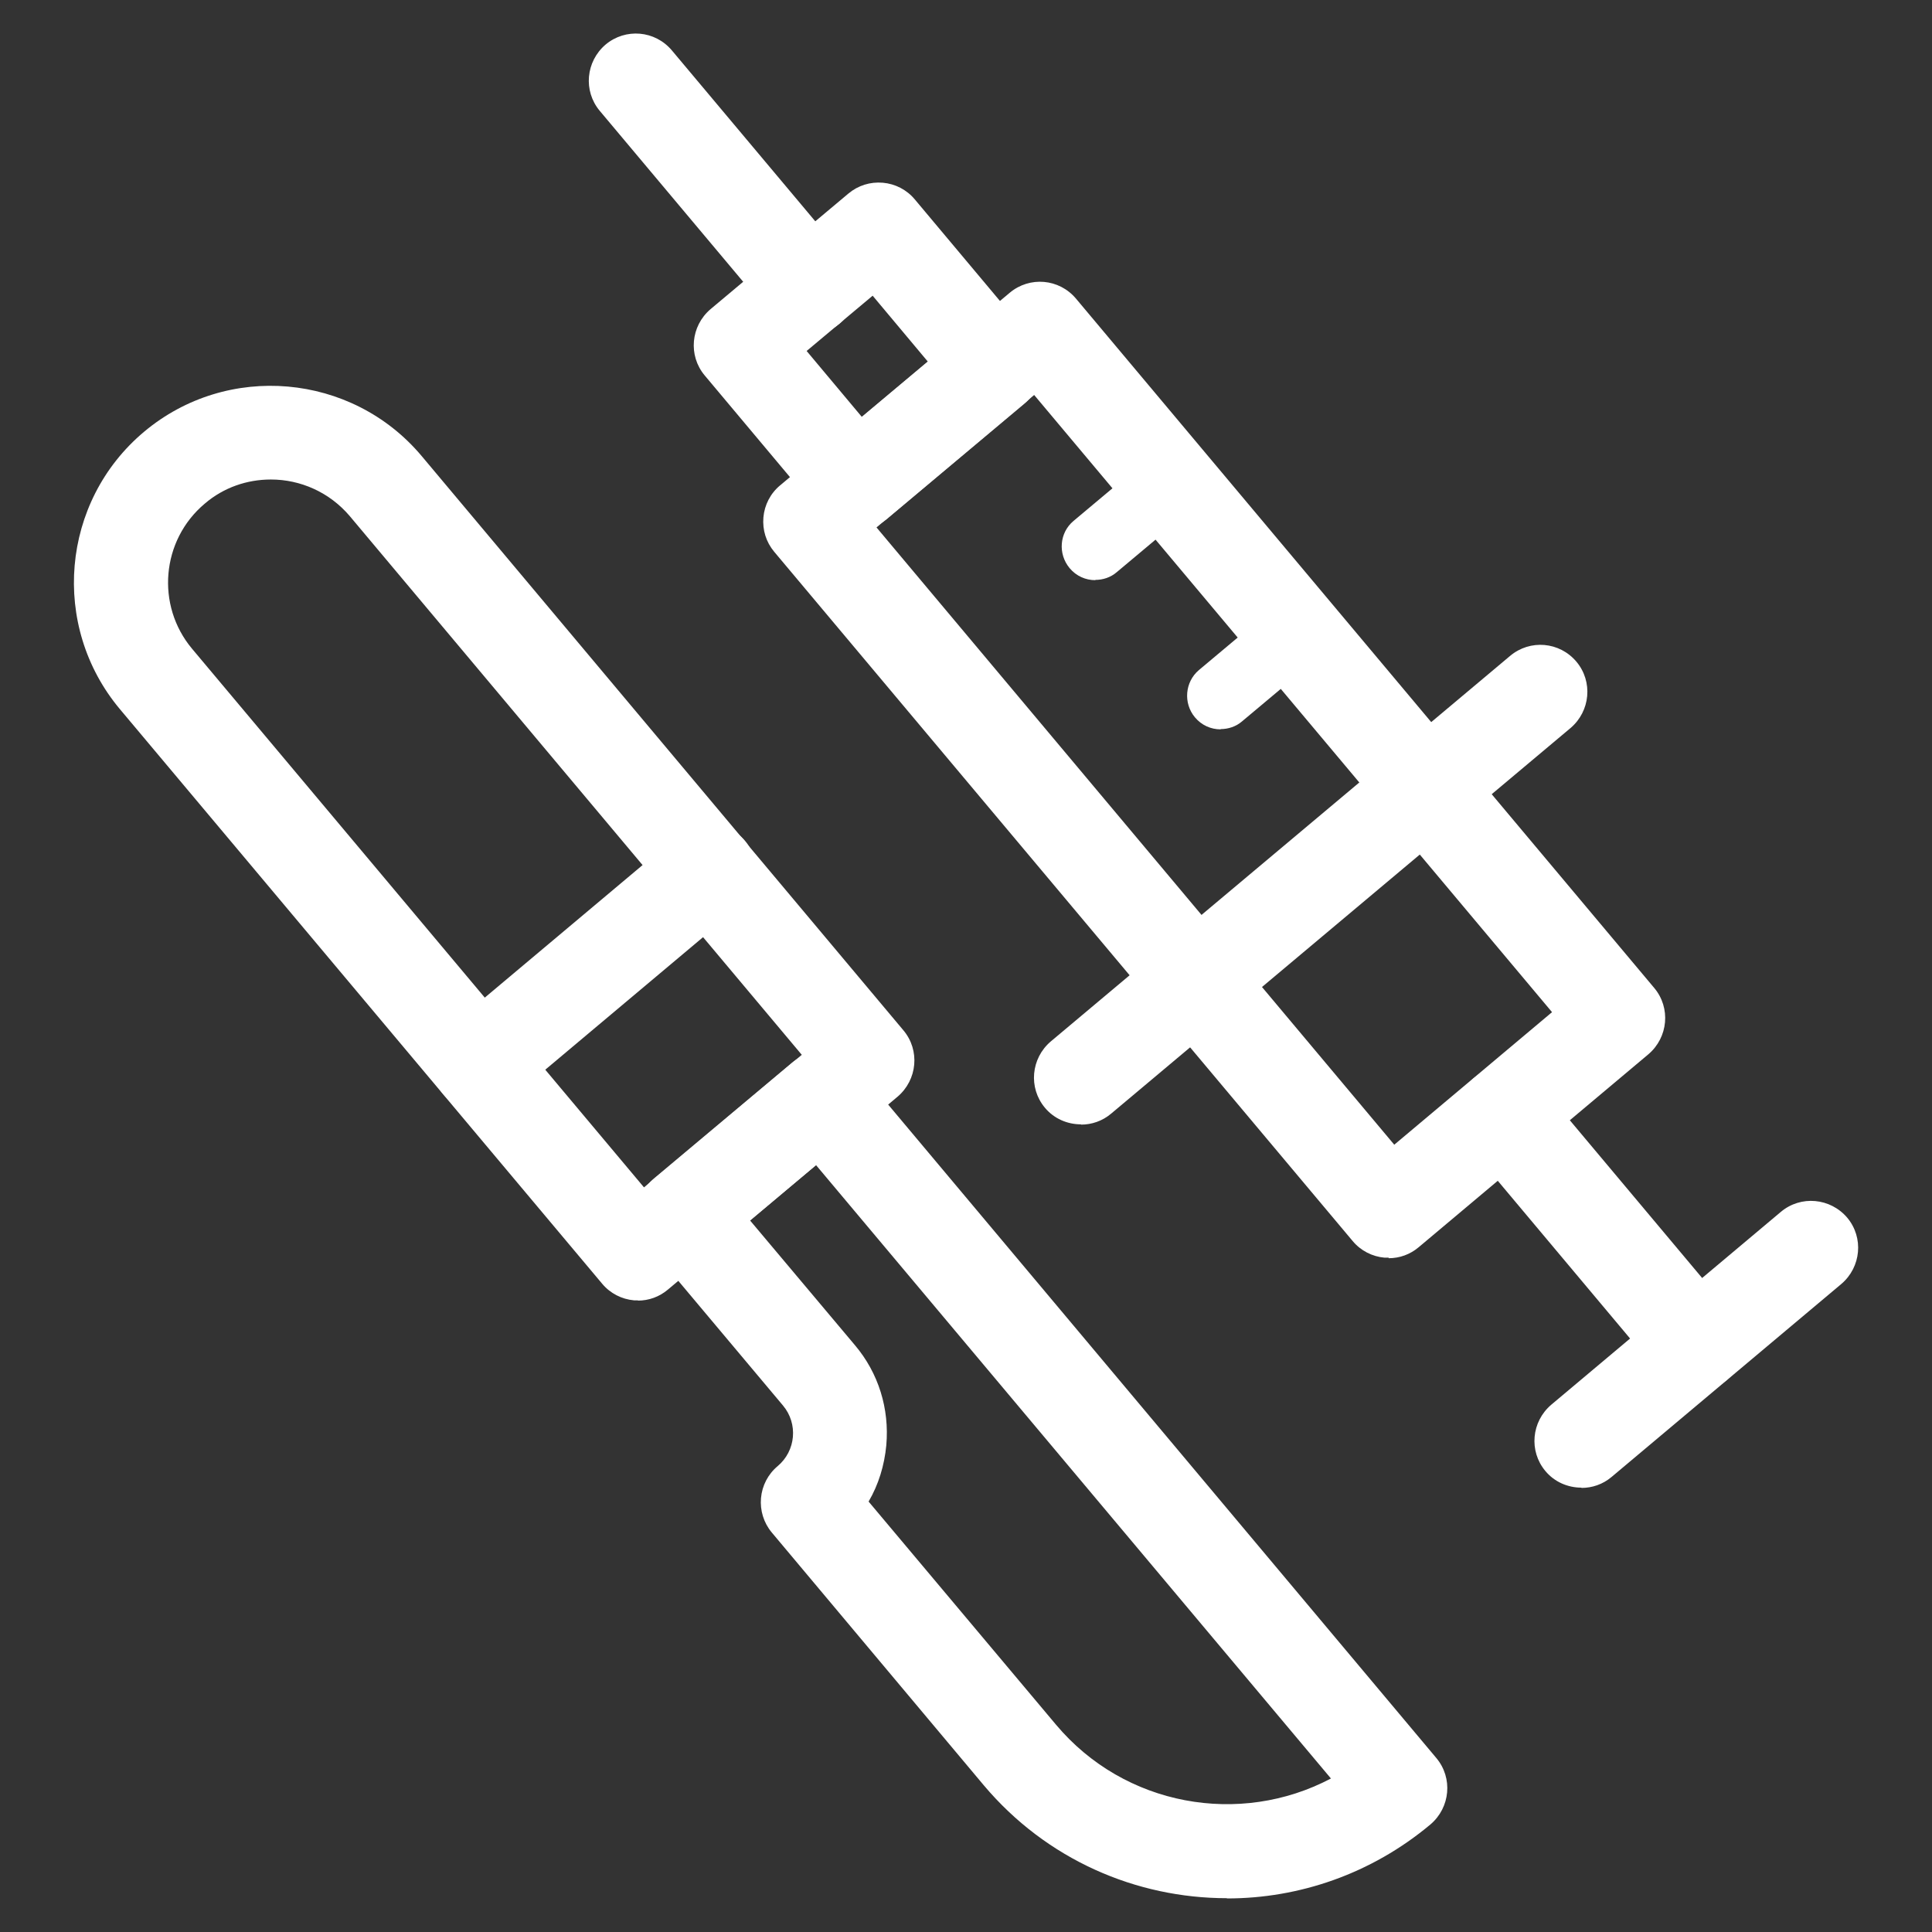 <svg width="72" height="72" viewBox="0 0 72 72" fill="none" xmlns="http://www.w3.org/2000/svg">
<rect x="0" y="0" width="72" height="72" fill="#333333" stroke="none"/>
<g clip-path="url(#clip0_1523_5269)">
<path d="M23.78 48.46C23.73 48.46 23.68 48.46 23.63 48.46C23.17 48.42 22.74 48.2 22.44 47.84L4.47 26.43C1.87 23.33 2.27 18.69 5.37 16.09C8.47 13.49 13.11 13.9 15.71 16.99L33.67 38.4C34.29 39.14 34.19 40.24 33.45 40.87L24.89 48.06C24.57 48.33 24.18 48.47 23.77 48.47L23.78 48.46ZM10.09 17.87C9.22 17.87 8.34 18.16 7.63 18.77C6.01 20.13 5.8 22.56 7.16 24.18L24 44.25L29.88 39.31L13.04 19.24C12.28 18.34 11.19 17.87 10.1 17.87H10.09Z" fill="white"/>
<path d="M45.72 70.74C42.35 70.74 39 69.309 36.66 66.529L28.76 57.109C28.46 56.749 28.32 56.289 28.36 55.83C28.4 55.37 28.62 54.94 28.98 54.639C29.66 54.069 29.75 53.059 29.18 52.38L24.15 46.389C23.85 46.029 23.71 45.58 23.75 45.109C23.79 44.65 24.01 44.219 24.37 43.919L29.51 39.609C30.25 38.989 31.35 39.08 31.98 39.83L53.53 65.519C54.15 66.26 54.05 67.359 53.31 67.99C51.1 69.84 48.41 70.749 45.73 70.749L45.72 70.74ZM32.37 55.959L39.35 64.269C41.91 67.32 46.21 68.07 49.6 66.279L30.41 43.419L27.95 45.48L31.86 50.13C32.74 51.169 33.15 52.499 33.03 53.859C32.96 54.609 32.74 55.33 32.37 55.959V55.959Z" fill="white"/>
<path d="M17.851 41.39C17.351 41.39 16.851 41.18 16.511 40.77C15.891 40.03 15.991 38.93 16.731 38.3L25.291 31.11C26.031 30.49 27.131 30.59 27.761 31.33C28.381 32.07 28.281 33.17 27.541 33.8L18.981 40.99C18.651 41.27 18.251 41.4 17.861 41.4L17.851 41.39Z" fill="white"/>
<path d="M58.931 55.44C58.431 55.44 57.931 55.23 57.591 54.82C56.971 54.08 57.071 52.98 57.811 52.35L66.371 45.16C67.111 44.54 68.211 44.64 68.841 45.38C69.461 46.12 69.361 47.22 68.621 47.85L60.061 55.04C59.731 55.32 59.331 55.45 58.941 55.45L58.931 55.44Z" fill="white"/>
<path d="M51.75 46.87C51.7 46.87 51.65 46.87 51.6 46.87C51.14 46.83 50.71 46.61 50.41 46.25L28.85 20.56C28.55 20.2 28.41 19.75 28.45 19.28C28.49 18.82 28.71 18.39 29.07 18.09L37.63 10.91C38.37 10.29 39.47 10.38 40.1 11.13L61.65 36.82C62.27 37.56 62.17 38.66 61.43 39.29L52.87 46.48C52.55 46.75 52.16 46.89 51.75 46.89V46.87ZM32.66 19.65L51.96 42.66L57.84 37.72L38.54 14.72L32.66 19.66V19.65Z" fill="white"/>
<path d="M31.911 19.75C31.411 19.75 30.911 19.54 30.571 19.13L26.261 13.99C25.641 13.25 25.741 12.15 26.481 11.52L31.621 7.21C31.981 6.91 32.431 6.77 32.901 6.81C33.361 6.85 33.791 7.07 34.091 7.43L38.401 12.57C38.701 12.93 38.841 13.38 38.801 13.85C38.761 14.31 38.541 14.74 38.181 15.04L33.041 19.35C32.711 19.62 32.311 19.76 31.921 19.76L31.911 19.75ZM30.061 13.08L32.121 15.54L34.581 13.48L32.521 11.02L30.061 13.08V13.08Z" fill="white"/>
<path d="M30.16 12.46C29.66 12.46 29.16 12.25 28.82 11.84L22.35 4.13C21.73 3.39 21.83 2.29 22.57 1.66C23.31 1.04 24.41 1.13 25.04 1.88L31.51 9.59C32.13 10.33 32.03 11.43 31.29 12.06C30.96 12.34 30.56 12.47 30.17 12.47L30.16 12.46Z" fill="white"/>
<path d="M40.28 41.901C39.78 41.901 39.28 41.691 38.94 41.281C38.32 40.541 38.42 39.441 39.16 38.811L56.28 24.441C57.02 23.821 58.12 23.911 58.75 24.661C59.37 25.401 59.27 26.501 58.53 27.131L41.41 41.501C41.08 41.781 40.68 41.911 40.29 41.911L40.28 41.901Z" fill="white"/>
<path d="M63.21 51.84C62.71 51.84 62.21 51.63 61.87 51.22L54.69 42.66C54.07 41.92 54.17 40.82 54.91 40.19C55.65 39.57 56.75 39.67 57.38 40.41L64.56 48.97C65.18 49.71 65.08 50.81 64.34 51.44C64.01 51.71 63.61 51.85 63.22 51.85L63.21 51.84Z" fill="white"/>
<path d="M40.82 21.621C40.46 21.621 40.11 21.471 39.86 21.171C39.42 20.641 39.48 19.851 40.01 19.411L42.79 17.081C43.32 16.641 44.11 16.711 44.55 17.231C44.99 17.761 44.93 18.551 44.4 18.991L41.62 21.321C41.39 21.521 41.1 21.611 40.82 21.611V21.621Z" fill="white"/>
<path d="M45.49 27.181C45.13 27.181 44.78 27.031 44.53 26.731C44.09 26.201 44.16 25.411 44.68 24.971L47.46 22.641C47.99 22.201 48.78 22.261 49.22 22.791C49.66 23.321 49.59 24.111 49.07 24.551L46.29 26.881C46.06 27.081 45.77 27.171 45.49 27.171V27.181Z" fill="white"/>
</g>
<defs>
<clipPath id="clip0_1523_5269">
<rect width="72" height="72" fill="white"/>
</clipPath>
</defs>
</svg>
